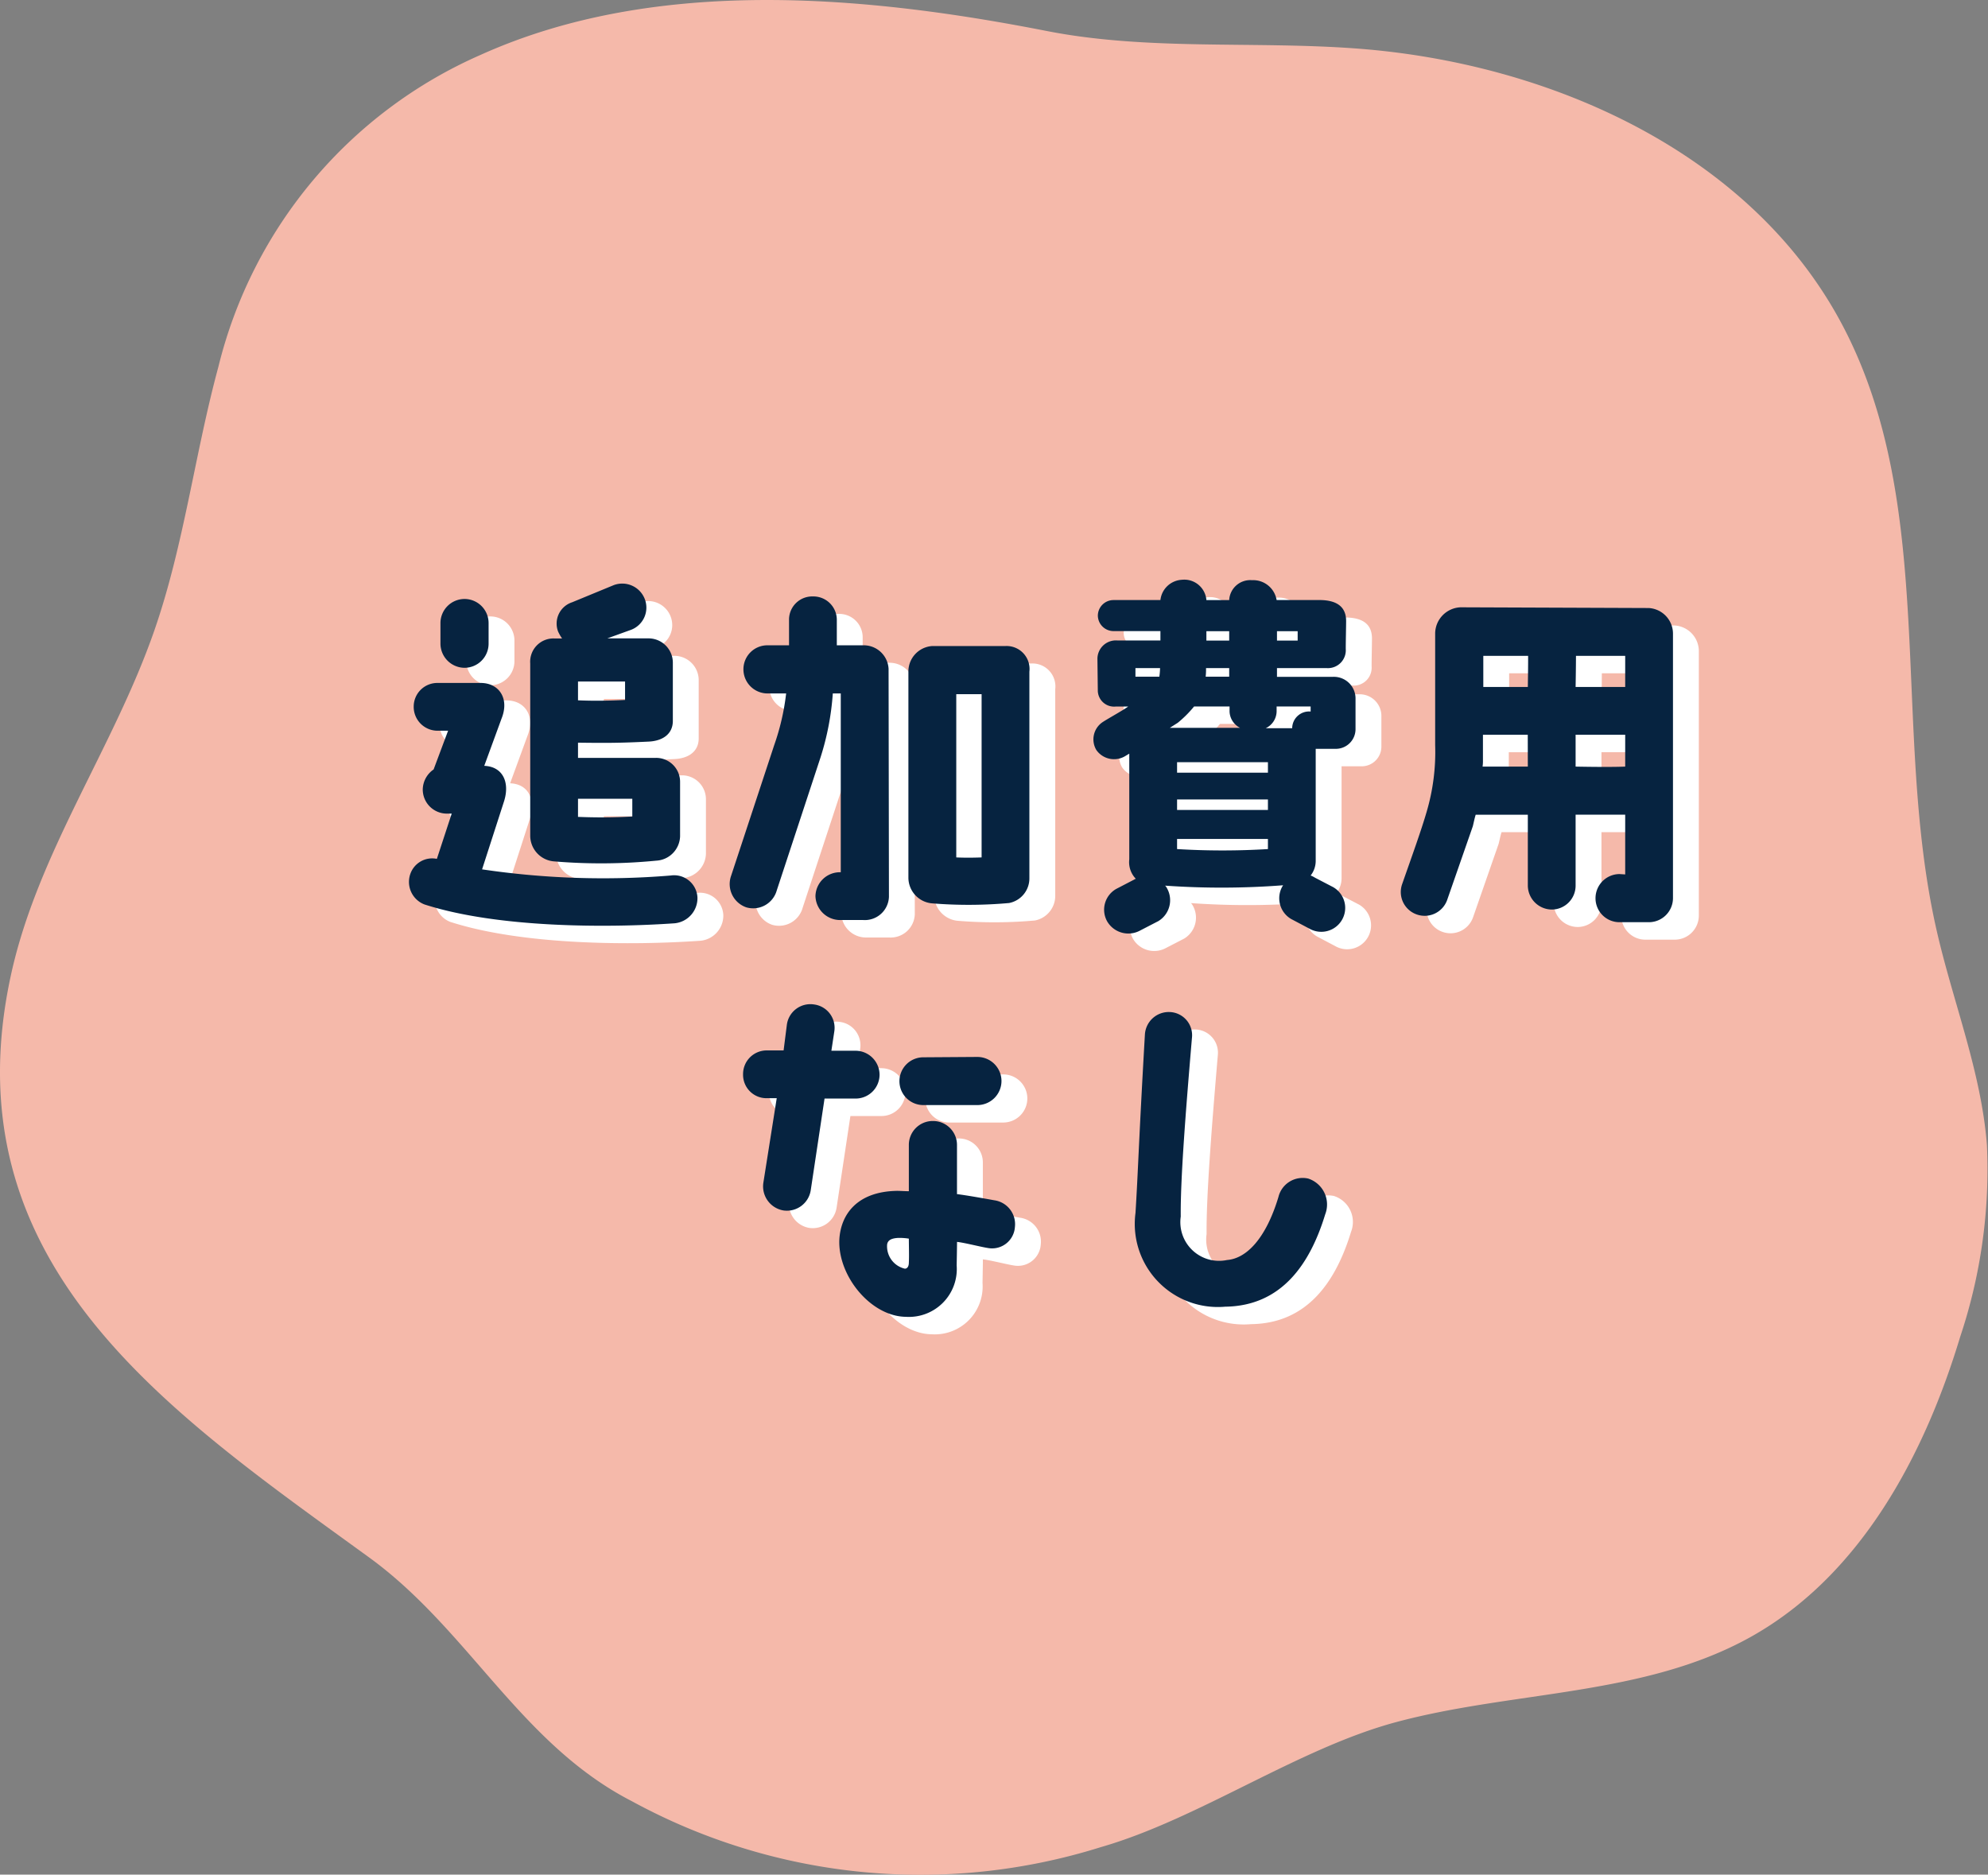 <svg xmlns="http://www.w3.org/2000/svg" xmlns:xlink="http://www.w3.org/1999/xlink" width="115.334" height="108.761" viewBox="0 0 115.334 108.761"><rect x="0" y="0" width="115.334" height="108.761" fill="#808080" stroke="none"/><defs><clipPath id="a"><rect width="115.334" height="108.761" transform="translate(0 0)" fill="#f5b9aa"/></clipPath></defs><g transform="translate(0 0.004)"><g transform="translate(0 -0.004)" clip-path="url(#a)"><path d="M63.872,107.16c5.663-1.628,11.43-5.722,17.121-7.25,6.843-1.838,14.383-1.488,20.571-4.941,6.345-3.541,10.065-10.476,12.162-17.433a30.613,30.613,0,0,0,1.547-11.084c-.326-4.288-1.986-8.348-2.934-12.542-2.623-11.595.1-24.476-5.425-35C101.657,8.884,89.963,3.642,78.677,2.809c-5.988-.442-12.071.138-17.963-1.017C50.3-.249,38.078-1.415,27.889,3.177a26.7,26.7,0,0,0-15.219,18.1c-1.374,5.065-1.993,10.332-3.713,15.29C6.584,43.4,2.17,49.5.633,56.573-3.008,73.327,9.74,81.878,21.407,90.349c5.8,4.209,8.784,10.831,15.255,14.151a34.954,34.954,0,0,0,27.21,2.66" transform="translate(0 0.004)" fill="#f5b9aa"/></g><path d="M-30.24-13.272V-3.255a1.5,1.5,0,0,0,1.386,1.47,32.909,32.909,0,0,0,5.922-.042,1.461,1.461,0,0,0,1.386-1.407V-6.405a1.389,1.389,0,0,0-1.407-1.386h-4.515v-.882c1.617.021,2.394.021,4.116-.063.8-.042,1.386-.441,1.386-1.2v-3.339a1.413,1.413,0,0,0-1.386-1.449h-2.415l1.386-.5a1.377,1.377,0,0,0,.777-1.806,1.4,1.4,0,0,0-1.806-.777l-2.394.987a1.3,1.3,0,0,0-.819,1.7,2.474,2.474,0,0,0,.231.4h-.462A1.351,1.351,0,0,0-30.24-13.272Zm5.922,7.854v1.029c-1.113.063-2.121.063-3.15.021v-1.05Zm-.42-5.733c-.861.042-1.743.063-2.73.021v-1.092h2.73Zm-10.71-4.473v1.2a1.407,1.407,0,0,0,1.407,1.407,1.4,1.4,0,0,0,1.386-1.407v-1.2a1.4,1.4,0,0,0-1.386-1.386A1.4,1.4,0,0,0-35.448-15.624ZM-37.191-1.071A1.4,1.4,0,0,0-36.372.714c4.242,1.365,10.584,1.365,14.511,1.092A1.467,1.467,0,0,0-20.538.315,1.356,1.356,0,0,0-22.092-.966a47.743,47.743,0,0,1-10.941-.357l1.281-3.969c.336-1.092-.084-1.995-1.155-2.037L-31.9-10.08c.462-1.155-.147-2.058-1.218-2.058h-2.5A1.371,1.371,0,0,0-37-10.752a1.385,1.385,0,0,0,1.386,1.386h.609l-.84,2.247a1.44,1.44,0,0,0-.63,1.155,1.4,1.4,0,0,0,1.386,1.407h.294l-.861,2.625A1.342,1.342,0,0,0-37.191-1.071Zm35.91-11.718A1.332,1.332,0,0,0-2.667-14.28H-6.909A1.478,1.478,0,0,0-8.3-12.789V-.819A1.5,1.5,0,0,0-6.909.651,26.206,26.206,0,0,0-2.457.63,1.455,1.455,0,0,0-1.281-.819ZM-4.053-2.016c-.525.021-1.05.021-1.47,0v-9.471h1.47Zm-9.786-15.141a1.346,1.346,0,0,0-1.386,1.386v1.449h-1.239a1.389,1.389,0,0,0-1.407,1.386,1.4,1.4,0,0,0,1.428,1.407h1.05a13.742,13.742,0,0,1-.693,3l-2.5,7.581A1.429,1.429,0,0,0-17.7.882a1.421,1.421,0,0,0,1.764-.987L-13.4-7.812a15.69,15.69,0,0,0,.714-3.717h.462V-1.155A1.418,1.418,0,0,0-13.692.231a1.431,1.431,0,0,0,1.47,1.386h1.3A1.4,1.4,0,0,0-9.429.273l-.021-13.23a1.442,1.442,0,0,0-1.47-1.365h-1.533v-1.449A1.359,1.359,0,0,0-13.839-17.157ZM17.64-9.471v-1.722a1.257,1.257,0,0,0-1.3-1.3H13.083V-13H15.96a1.037,1.037,0,0,0,1.113-1.113c0-.441.021-1.3.021-1.617,0-.8-.5-1.2-1.491-1.218H13.062A1.377,1.377,0,0,0,11.634-18.1a1.223,1.223,0,0,0-1.323,1.155H8.988A1.286,1.286,0,0,0,7.56-18.123a1.322,1.322,0,0,0-1.239,1.176H3.591a.91.91,0,0,0-.9.9.91.91,0,0,0,.9.9h2.73v.546H3.843A1.071,1.071,0,0,0,2.667-13.5c0,.021.021,1.785.021,1.785a.944.944,0,0,0,1.05.945h.714c-.315.231-1.239.735-1.512.924a1.205,1.205,0,0,0-.336,1.6,1.255,1.255,0,0,0,1.7.336l.21-.126v6.132A1.385,1.385,0,0,0,4.893-.777c-.042.021-.063.021-.084.042l-1.05.546A1.386,1.386,0,0,0,3.234,1.7a1.424,1.424,0,0,0,1.911.525L6.2,1.68A1.417,1.417,0,0,0,6.7-.231a.638.638,0,0,0-.105-.147A46.615,46.615,0,0,0,13.44-.4c-.021.021-.021.042-.042.063a1.393,1.393,0,0,0,.5,1.89l1.071.567A1.387,1.387,0,1,0,16.338-.294L15.288-.84a1.411,1.411,0,0,0-.252-.126,1.378,1.378,0,0,0,.294-.861V-8.316h1.2A1.141,1.141,0,0,0,17.64-9.471Zm-4.557-5.67h1.2v.546h-1.2Zm-.021,4.662v-.294h1.974v.294a.98.98,0,0,0-1.071.966H12.432A1.1,1.1,0,0,0,13.062-10.479ZM8.988-15.141h1.323v.546H8.988ZM8.967-13h1.344v.5H8.946A4.046,4.046,0,0,0,8.967-13ZM4.872-13H6.3a4.078,4.078,0,0,1-.042.5H4.872ZM7.329-9.828a6.653,6.653,0,0,0,.945-.945h2.058v.294a1.106,1.106,0,0,0,.609.945H6.867ZM12.558-2.5a43.573,43.573,0,0,1-5.271,0v-.588h5.271Zm0-2.268H7.287v-.609h5.271Zm0-2.163H7.287v-.609h5.271ZM34.65-16.485l-10.92-.042a1.536,1.536,0,0,0-1.47,1.491v6.51A12.249,12.249,0,0,1,21.777-4.7c-.315,1.092-.84,2.541-1.428,4.221a1.378,1.378,0,0,0,.819,1.764A1.384,1.384,0,0,0,22.953.462l1.491-4.284c.063-.252.1-.462.168-.672h3.024V-.378a1.4,1.4,0,0,0,1.386,1.386A1.385,1.385,0,0,0,30.408-.378V-4.494h2.877v3.465l-.336-.021A1.4,1.4,0,0,0,31.563.336a1.389,1.389,0,0,0,1.386,1.407h1.7A1.4,1.4,0,0,0,36.057.357V-15.015A1.492,1.492,0,0,0,34.65-16.485Zm-7.014,9.2H25.011a2.282,2.282,0,0,0,.021-.378v-1.47h2.6Zm0-4.62H25.053v-1.806h2.6C27.657-13.083,27.636-11.907,27.636-11.907Zm5.649,4.62c-.945.042-2.877,0-2.877,0V-9.135h2.877Zm0-4.62H30.408s.021-1.155.021-1.806h2.856ZM-8.82,10.967a1.385,1.385,0,0,0,1.386,1.386h3.15A1.4,1.4,0,0,0-2.9,10.946,1.4,1.4,0,0,0-4.3,9.56l-3.129.021A1.385,1.385,0,0,0-8.82,10.967Zm-5.145,6.321.8-5.313h1.785a1.389,1.389,0,0,0,1.407-1.386A1.4,1.4,0,0,0-11.361,9.2h-1.407L-12.6,8.09a1.366,1.366,0,0,0-1.176-1.575,1.376,1.376,0,0,0-1.575,1.176l-.189,1.491h-.966a1.371,1.371,0,0,0-1.386,1.386,1.359,1.359,0,0,0,1.386,1.386h.567l-.777,4.914a1.416,1.416,0,0,0,1.176,1.6A1.4,1.4,0,0,0-13.965,17.288Zm10.647.588c-.693-.126-1.638-.294-2.163-.357V14.663a1.389,1.389,0,0,0-1.407-1.386,1.385,1.385,0,0,0-1.386,1.386v2.688c-.231,0-.483-.021-.693-.021-2.331.042-3.255,1.386-3.339,2.814-.1,2.121,1.827,4.473,3.864,4.494A2.778,2.778,0,0,0-5.5,21.656s.021-1.029.021-1.365c.42.042,1.386.294,1.806.357A1.327,1.327,0,0,0-2.121,19.43,1.4,1.4,0,0,0-3.318,17.876Zm-4.956,3.612c0,.273-.126.357-.231.357a1.331,1.331,0,0,1-1.029-1.407c.042-.273.294-.357.63-.378a3.4,3.4,0,0,1,.63.042C-8.274,20.522-8.253,21.131-8.274,21.488Zm21.441-3.8c-.735,2.436-1.869,3.57-2.982,3.654A2.246,2.246,0,0,1,7.5,18.821c-.021-2.121.273-5.943.651-10.374a1.347,1.347,0,0,0-1.26-1.491,1.387,1.387,0,0,0-1.47,1.3c-.357,6.2-.4,8.043-.546,10.353A4.821,4.821,0,0,0,10.08,24.05c3.3-.042,4.935-2.52,5.8-5.355a1.582,1.582,0,0,0-.987-2.079A1.447,1.447,0,0,0,13.167,17.687Z" transform="translate(62.501 52.77)" fill="#fff"/><path d="M-30.24-13.272V-3.255a1.5,1.5,0,0,0,1.386,1.47,32.909,32.909,0,0,0,5.922-.042,1.461,1.461,0,0,0,1.386-1.407V-6.405a1.389,1.389,0,0,0-1.407-1.386h-4.515v-.882c1.617.021,2.394.021,4.116-.063.8-.042,1.386-.441,1.386-1.2v-3.339a1.413,1.413,0,0,0-1.386-1.449h-2.415l1.386-.5a1.377,1.377,0,0,0,.777-1.806,1.4,1.4,0,0,0-1.806-.777l-2.394.987a1.3,1.3,0,0,0-.819,1.7,2.474,2.474,0,0,0,.231.4h-.462A1.351,1.351,0,0,0-30.24-13.272Zm5.922,7.854v1.029c-1.113.063-2.121.063-3.15.021v-1.05Zm-.42-5.733c-.861.042-1.743.063-2.73.021v-1.092h2.73Zm-10.71-4.473v1.2a1.407,1.407,0,0,0,1.407,1.407,1.4,1.4,0,0,0,1.386-1.407v-1.2a1.4,1.4,0,0,0-1.386-1.386A1.4,1.4,0,0,0-35.448-15.624ZM-37.191-1.071A1.4,1.4,0,0,0-36.372.714c4.242,1.365,10.584,1.365,14.511,1.092A1.467,1.467,0,0,0-20.538.315,1.356,1.356,0,0,0-22.092-.966a47.743,47.743,0,0,1-10.941-.357l1.281-3.969c.336-1.092-.084-1.995-1.155-2.037L-31.9-10.08c.462-1.155-.147-2.058-1.218-2.058h-2.5A1.371,1.371,0,0,0-37-10.752a1.385,1.385,0,0,0,1.386,1.386h.609l-.84,2.247a1.44,1.44,0,0,0-.63,1.155,1.4,1.4,0,0,0,1.386,1.407h.294l-.861,2.625A1.342,1.342,0,0,0-37.191-1.071Zm35.91-11.718A1.332,1.332,0,0,0-2.667-14.28H-6.909A1.478,1.478,0,0,0-8.3-12.789V-.819A1.5,1.5,0,0,0-6.909.651,26.206,26.206,0,0,0-2.457.63,1.455,1.455,0,0,0-1.281-.819ZM-4.053-2.016c-.525.021-1.05.021-1.47,0v-9.471h1.47Zm-9.786-15.141a1.346,1.346,0,0,0-1.386,1.386v1.449h-1.239a1.389,1.389,0,0,0-1.407,1.386,1.4,1.4,0,0,0,1.428,1.407h1.05a13.742,13.742,0,0,1-.693,3l-2.5,7.581A1.429,1.429,0,0,0-17.7.882a1.421,1.421,0,0,0,1.764-.987L-13.4-7.812a15.69,15.69,0,0,0,.714-3.717h.462V-1.155A1.418,1.418,0,0,0-13.692.231a1.431,1.431,0,0,0,1.47,1.386h1.3A1.4,1.4,0,0,0-9.429.273l-.021-13.23a1.442,1.442,0,0,0-1.47-1.365h-1.533v-1.449A1.359,1.359,0,0,0-13.839-17.157ZM17.64-9.471v-1.722a1.257,1.257,0,0,0-1.3-1.3H13.083V-13H15.96a1.037,1.037,0,0,0,1.113-1.113c0-.441.021-1.3.021-1.617,0-.8-.5-1.2-1.491-1.218H13.062A1.377,1.377,0,0,0,11.634-18.1a1.223,1.223,0,0,0-1.323,1.155H8.988A1.286,1.286,0,0,0,7.56-18.123a1.322,1.322,0,0,0-1.239,1.176H3.591a.91.91,0,0,0-.9.9.91.91,0,0,0,.9.9h2.73v.546H3.843A1.071,1.071,0,0,0,2.667-13.5c0,.021.021,1.785.021,1.785a.944.944,0,0,0,1.05.945h.714c-.315.231-1.239.735-1.512.924a1.205,1.205,0,0,0-.336,1.6,1.255,1.255,0,0,0,1.7.336l.21-.126v6.132A1.385,1.385,0,0,0,4.893-.777c-.042.021-.063.021-.084.042l-1.05.546A1.386,1.386,0,0,0,3.234,1.7a1.424,1.424,0,0,0,1.911.525L6.2,1.68A1.417,1.417,0,0,0,6.7-.231a.638.638,0,0,0-.105-.147A46.615,46.615,0,0,0,13.44-.4c-.021.021-.021.042-.042.063a1.393,1.393,0,0,0,.5,1.89l1.071.567A1.387,1.387,0,1,0,16.338-.294L15.288-.84a1.411,1.411,0,0,0-.252-.126,1.378,1.378,0,0,0,.294-.861V-8.316h1.2A1.141,1.141,0,0,0,17.64-9.471Zm-4.557-5.67h1.2v.546h-1.2Zm-.021,4.662v-.294h1.974v.294a.98.98,0,0,0-1.071.966H12.432A1.1,1.1,0,0,0,13.062-10.479ZM8.988-15.141h1.323v.546H8.988ZM8.967-13h1.344v.5H8.946A4.046,4.046,0,0,0,8.967-13ZM4.872-13H6.3a4.078,4.078,0,0,1-.042.5H4.872ZM7.329-9.828a6.653,6.653,0,0,0,.945-.945h2.058v.294a1.106,1.106,0,0,0,.609.945H6.867ZM12.558-2.5a43.573,43.573,0,0,1-5.271,0v-.588h5.271Zm0-2.268H7.287v-.609h5.271Zm0-2.163H7.287v-.609h5.271ZM34.65-16.485l-10.92-.042a1.536,1.536,0,0,0-1.47,1.491v6.51A12.249,12.249,0,0,1,21.777-4.7c-.315,1.092-.84,2.541-1.428,4.221a1.378,1.378,0,0,0,.819,1.764A1.384,1.384,0,0,0,22.953.462l1.491-4.284c.063-.252.1-.462.168-.672h3.024V-.378a1.4,1.4,0,0,0,1.386,1.386A1.385,1.385,0,0,0,30.408-.378V-4.494h2.877v3.465l-.336-.021A1.4,1.4,0,0,0,31.563.336a1.389,1.389,0,0,0,1.386,1.407h1.7A1.4,1.4,0,0,0,36.057.357V-15.015A1.492,1.492,0,0,0,34.65-16.485Zm-7.014,9.2H25.011a2.282,2.282,0,0,0,.021-.378v-1.47h2.6Zm0-4.62H25.053v-1.806h2.6C27.657-13.083,27.636-11.907,27.636-11.907Zm5.649,4.62c-.945.042-2.877,0-2.877,0V-9.135h2.877Zm0-4.62H30.408s.021-1.155.021-1.806h2.856ZM-8.82,10.967a1.385,1.385,0,0,0,1.386,1.386h3.15A1.4,1.4,0,0,0-2.9,10.946,1.4,1.4,0,0,0-4.3,9.56l-3.129.021A1.385,1.385,0,0,0-8.82,10.967Zm-5.145,6.321.8-5.313h1.785a1.389,1.389,0,0,0,1.407-1.386A1.4,1.4,0,0,0-11.361,9.2h-1.407L-12.6,8.09a1.366,1.366,0,0,0-1.176-1.575,1.376,1.376,0,0,0-1.575,1.176l-.189,1.491h-.966a1.371,1.371,0,0,0-1.386,1.386,1.359,1.359,0,0,0,1.386,1.386h.567l-.777,4.914a1.416,1.416,0,0,0,1.176,1.6A1.4,1.4,0,0,0-13.965,17.288Zm10.647.588c-.693-.126-1.638-.294-2.163-.357V14.663a1.389,1.389,0,0,0-1.407-1.386,1.385,1.385,0,0,0-1.386,1.386v2.688c-.231,0-.483-.021-.693-.021-2.331.042-3.255,1.386-3.339,2.814-.1,2.121,1.827,4.473,3.864,4.494A2.778,2.778,0,0,0-5.5,21.656s.021-1.029.021-1.365c.42.042,1.386.294,1.806.357A1.327,1.327,0,0,0-2.121,19.43,1.4,1.4,0,0,0-3.318,17.876Zm-4.956,3.612c0,.273-.126.357-.231.357a1.331,1.331,0,0,1-1.029-1.407c.042-.273.294-.357.63-.378a3.4,3.4,0,0,1,.63.042C-8.274,20.522-8.253,21.131-8.274,21.488Zm21.441-3.8c-.735,2.436-1.869,3.57-2.982,3.654A2.246,2.246,0,0,1,7.5,18.821c-.021-2.121.273-5.943.651-10.374a1.347,1.347,0,0,0-1.26-1.491,1.387,1.387,0,0,0-1.47,1.3c-.357,6.2-.4,8.043-.546,10.353A4.821,4.821,0,0,0,10.08,24.05c3.3-.042,4.935-2.52,5.8-5.355a1.582,1.582,0,0,0-.987-2.079A1.447,1.447,0,0,0,13.167,17.687Z" transform="translate(61.001 51.757)" fill="#062340"/></g></svg>